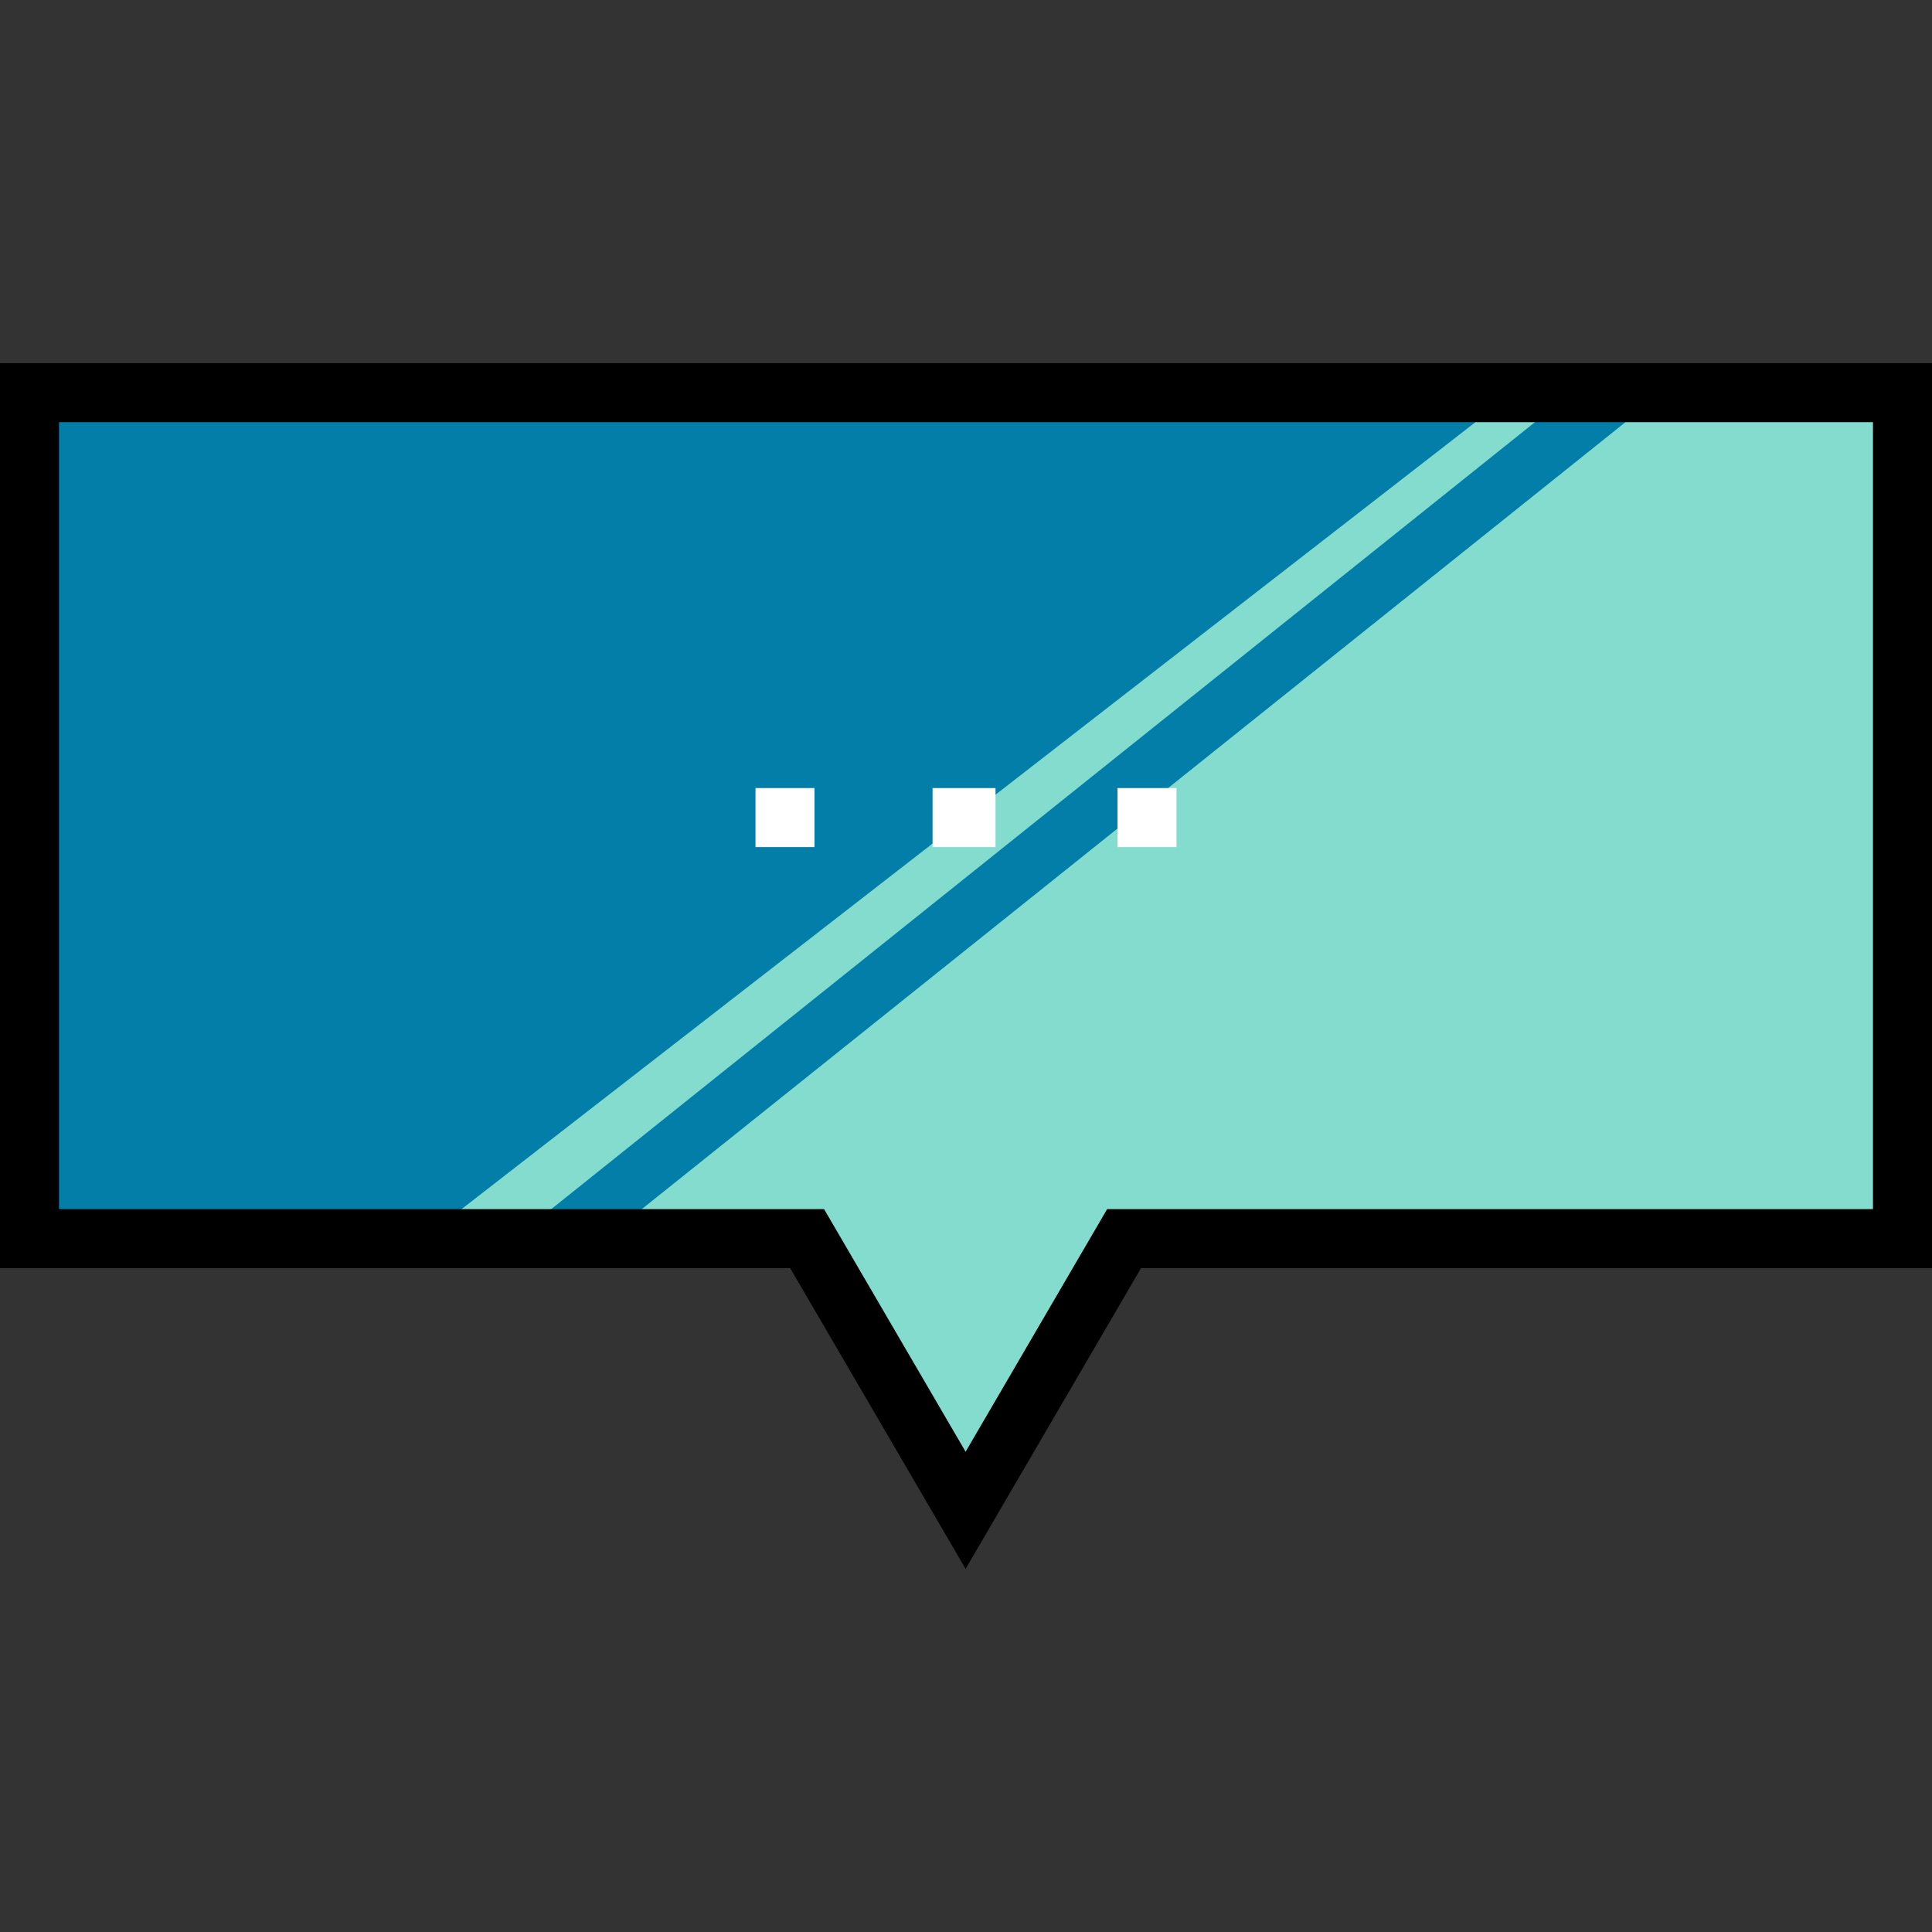 <?xml version="1.0" encoding="iso-8859-1"?>
<!-- Generator: Adobe Illustrator 19.0.0, SVG Export Plug-In . SVG Version: 6.00 Build 0)  -->
<svg version="1.1" id="Layer_1" xmlns="http://www.w3.org/2000/svg" xmlns:xlink="http://www.w3.org/1999/xlink" x="0px" y="0px"
	 viewBox="0 0 512 512" style="enable-background:new 0 0 512 512;" xml:space="preserve">
<rect x="0" y="0" width="512" height="512" fill="#333333" stroke="none"/>
<polygon style="fill:#84DCCF;" points="503.658,104.571 8.342,104.571 8.342,328.766 213.892,328.766 255.895,400.77 
	297.897,328.766 503.658,328.766 "/>
<g>
	<polygon style="fill:#027EA8;" points="159.889,328.583 135.888,328.583 415.904,104.569 439.905,104.569 	"/>
	<polyline style="fill:#027EA8;" points="400.424,104.571 8.342,104.571 8.342,328.766 111.576,328.766 	"/>
</g>
<path d="M255.894,415.771L209.4,336.066H0V96.229h512v239.837H302.389L255.894,415.771z M15.642,320.424h202.743l37.511,64.303
	l37.512-64.303h202.952V111.87H15.642V320.424z"/>
<g>
	<rect x="247.136" y="208.845" style="fill:#FFFFFF;" width="16.684" height="15.642"/>
	<rect x="200.212" y="208.845" style="fill:#FFFFFF;" width="15.642" height="15.642"/>
	<rect x="296.147" y="208.845" style="fill:#FFFFFF;" width="15.642" height="15.642"/>
</g>
<g>
</g>
<g>
</g>
<g>
</g>
<g>
</g>
<g>
</g>
<g>
</g>
<g>
</g>
<g>
</g>
<g>
</g>
<g>
</g>
<g>
</g>
<g>
</g>
<g>
</g>
<g>
</g>
<g>
</g>
</svg>
